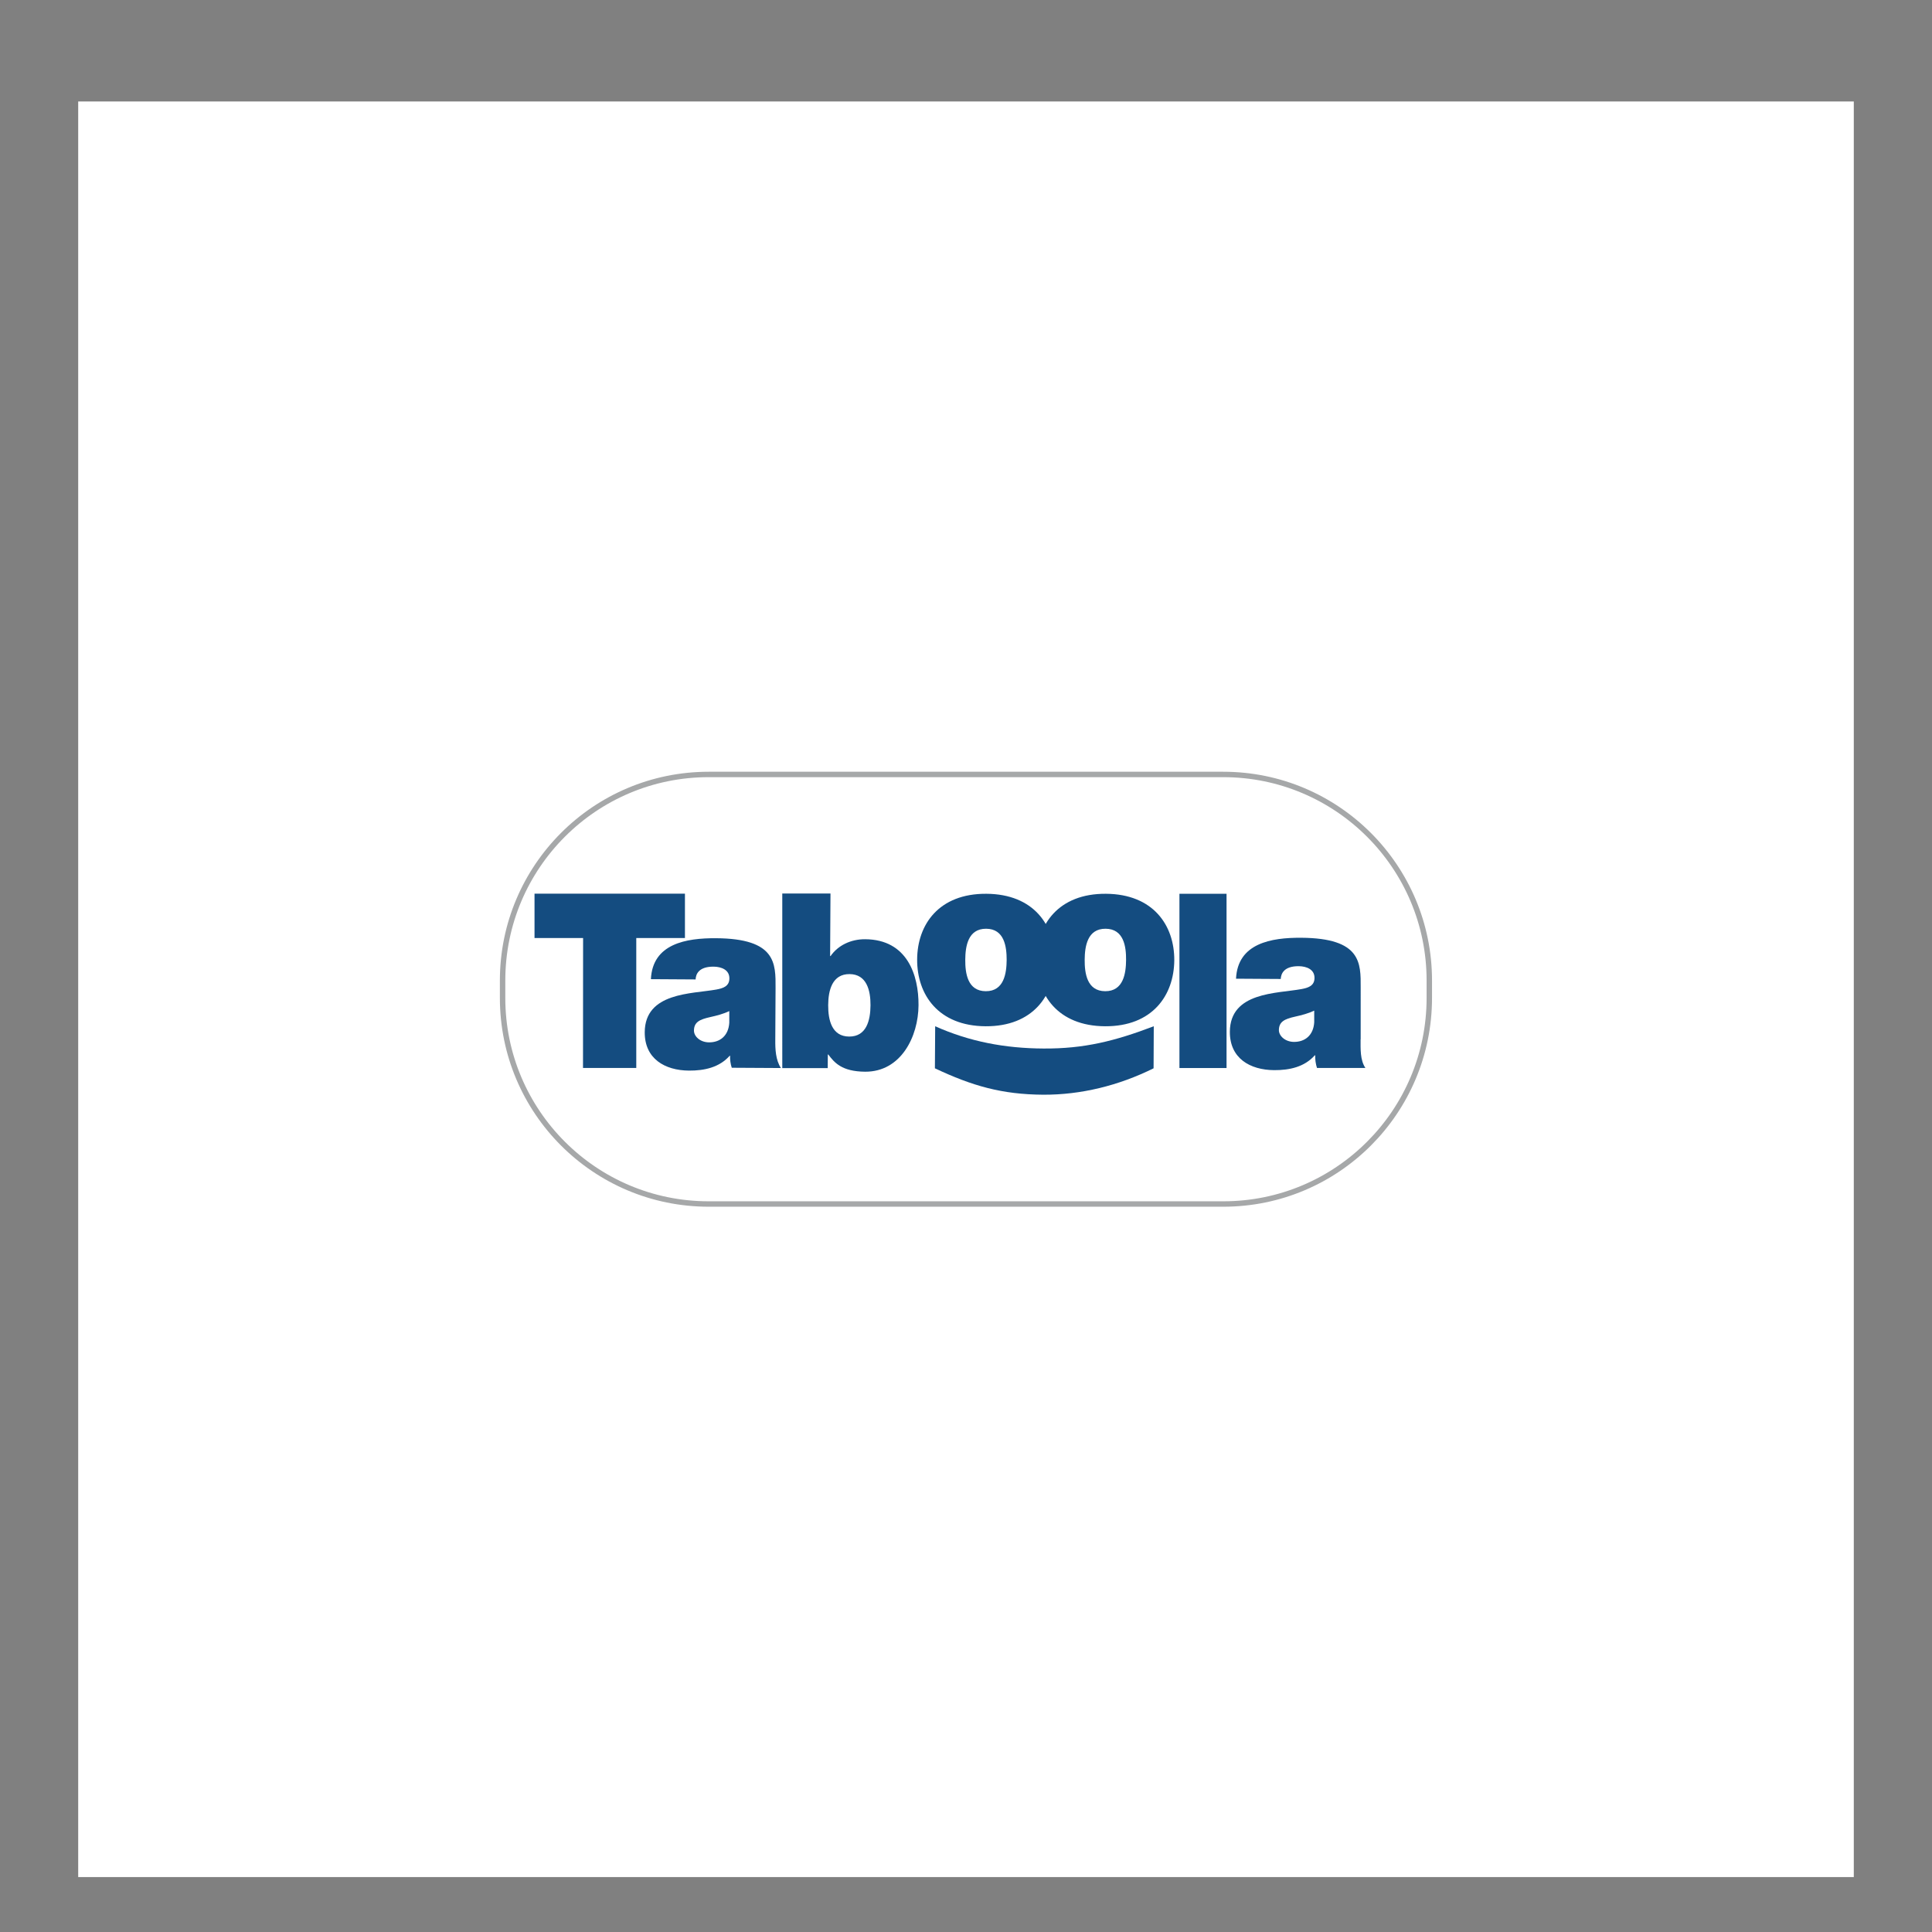 <svg xmlns="http://www.w3.org/2000/svg" x="0px" y="0px" viewBox="0 0 210 210" style="enable-background:new 0 0 210 210;" xml:space="preserve"><rect x="0" y="0" width="210" height="210" fill="#808080" stroke="none"/><style type="text/css">
                                                .st28{fill:#FFFFFF;}
                                                .st29{fill:#FFFFFF;stroke:#A6A8A9;stroke-width:0.589;stroke-miterlimit:10;}
                                                .st30{fill:#144C80;}
                                            </style><g><rect x="8.5" y="11.03" class="st28" width="193" height="193"></rect><g><path class="st29" d="M132.97,130.87H77.03c-12.37,0-22.4-10.03-22.4-22.4v-1.89c0-12.37,10.03-22.4,22.4-22.4h55.93
			c12.37,0,22.4,10.03,22.4,22.4v1.89C155.36,120.84,145.34,130.87,132.97,130.87z"></path><g><g><path class="st30" d="M63.38,101.96H58.1v-4.82h16.35v4.82h-5.29l0,14.12h-5.79L63.38,101.96z M63.35,101.93"></path><path class="st30" d="M79.27,109.9c-0.64,0.31-1.35,0.49-2.06,0.65c-1.16,0.26-1.77,0.54-1.78,1.47c0,0.64,0.68,1.27,1.63,1.28
					c1.19,0.01,2.12-0.7,2.21-2.13L79.27,109.9z M84.27,113.02c-0.01,1.03,0.04,2.19,0.61,3.07l-5.34-0.03
					c-0.13-0.37-0.21-0.93-0.18-1.3h-0.05c-1.12,1.26-2.73,1.62-4.42,1.61c-2.64-0.02-4.83-1.3-4.81-4.18
					c0.03-4.33,5.1-4.15,7.77-4.63c0.71-0.13,1.43-0.34,1.43-1.21c0.01-0.93-0.86-1.27-1.71-1.28c-1.61-0.01-1.94,0.81-1.96,1.39
					l-4.86-0.03c0.18-3.86,3.83-4.47,7.08-4.45c6.55,0.04,6.48,2.76,6.47,5.4L84.27,113.02z M84.27,113.02"></path><path class="st30" d="M92.34,105.88c-1.88-0.01-2.31,1.76-2.32,3.37c-0.01,1.64,0.4,3.41,2.28,3.42c1.88,0.01,2.31-1.76,2.32-3.4
					C94.63,107.66,94.21,105.89,92.34,105.88 M85.04,97.12h5.23l-0.04,6.8h0.05c0.8-1.16,2.2-1.84,3.76-1.83
					c4.6,0.03,5.82,3.94,5.8,7.17c-0.02,3.43-1.92,7.25-5.8,7.23c-2.56-0.02-3.35-1-4.01-1.87h-0.05l-0.01,1.48h-4.94V97.12z
					 M85.04,97.22"></path><path class="st30" d="M107.19,100.95c-1.98-0.01-2.26,1.92-2.27,3.37c-0.01,1.45,0.24,3.41,2.23,3.42
					c1.98,0.01,2.26-1.94,2.27-3.4C109.42,102.89,109.17,100.96,107.19,100.95 M107.13,111.55c-5.15-0.03-7.46-3.45-7.44-7.26
					c0.02-3.81,2.37-7.17,7.52-7.14c5.15,0.03,7.46,3.42,7.44,7.23C114.63,108.18,112.28,111.58,107.13,111.55"></path><path class="st30" d="M120.17,100.95c-1.98-0.01-2.26,1.92-2.27,3.37c-0.01,1.45,0.24,3.41,2.23,3.42
					c1.98,0.01,2.26-1.94,2.27-3.4C122.41,102.9,122.16,100.96,120.17,100.95 M120.11,111.55c-5.15-0.03-7.46-3.45-7.43-7.26
					c0.02-3.8,2.37-7.17,7.52-7.14c5.15,0.03,7.46,3.43,7.44,7.23C127.61,108.18,125.27,111.58,120.11,111.55"></path><path class="st30" d="M128.2,97.15h5.12v18.94h-5.12V97.15z M128.2,97.15"></path><path class="st30" d="M142.85,109.85c-0.64,0.31-1.35,0.49-2.06,0.65c-1.17,0.26-1.77,0.55-1.78,1.47c0,0.63,0.68,1.27,1.63,1.28
					c1.19,0.01,2.12-0.7,2.21-2.13L142.85,109.85z M147.89,112.97c0,1.03-0.06,2.24,0.52,3.11h-5.26c-0.13-0.37-0.22-1-0.19-1.37
					l-0.05,0c-1.12,1.26-2.73,1.62-4.42,1.61c-2.64-0.02-4.83-1.3-4.81-4.18c0.03-4.33,5.1-4.14,7.77-4.63
					c0.71-0.13,1.43-0.34,1.43-1.21c0.01-0.93-0.86-1.27-1.71-1.28c-1.61-0.01-1.93,0.81-1.96,1.39l-4.86-0.03
					c0.18-3.86,3.83-4.47,7.08-4.45c6.55,0.04,6.48,2.76,6.47,5.4V112.97z M147.89,112.97"></path><path class="st30" d="M101.65,111.55c3.71,1.66,7.57,2.4,11.77,2.42c4.41,0.03,7.76-0.81,11.99-2.42l-0.02,4.57
					c-3.79,1.88-7.9,2.89-12,2.87c-4.46-0.03-7.68-0.94-11.77-2.87L101.65,111.55z M101.65,111.55"></path></g></g></g></g></svg>